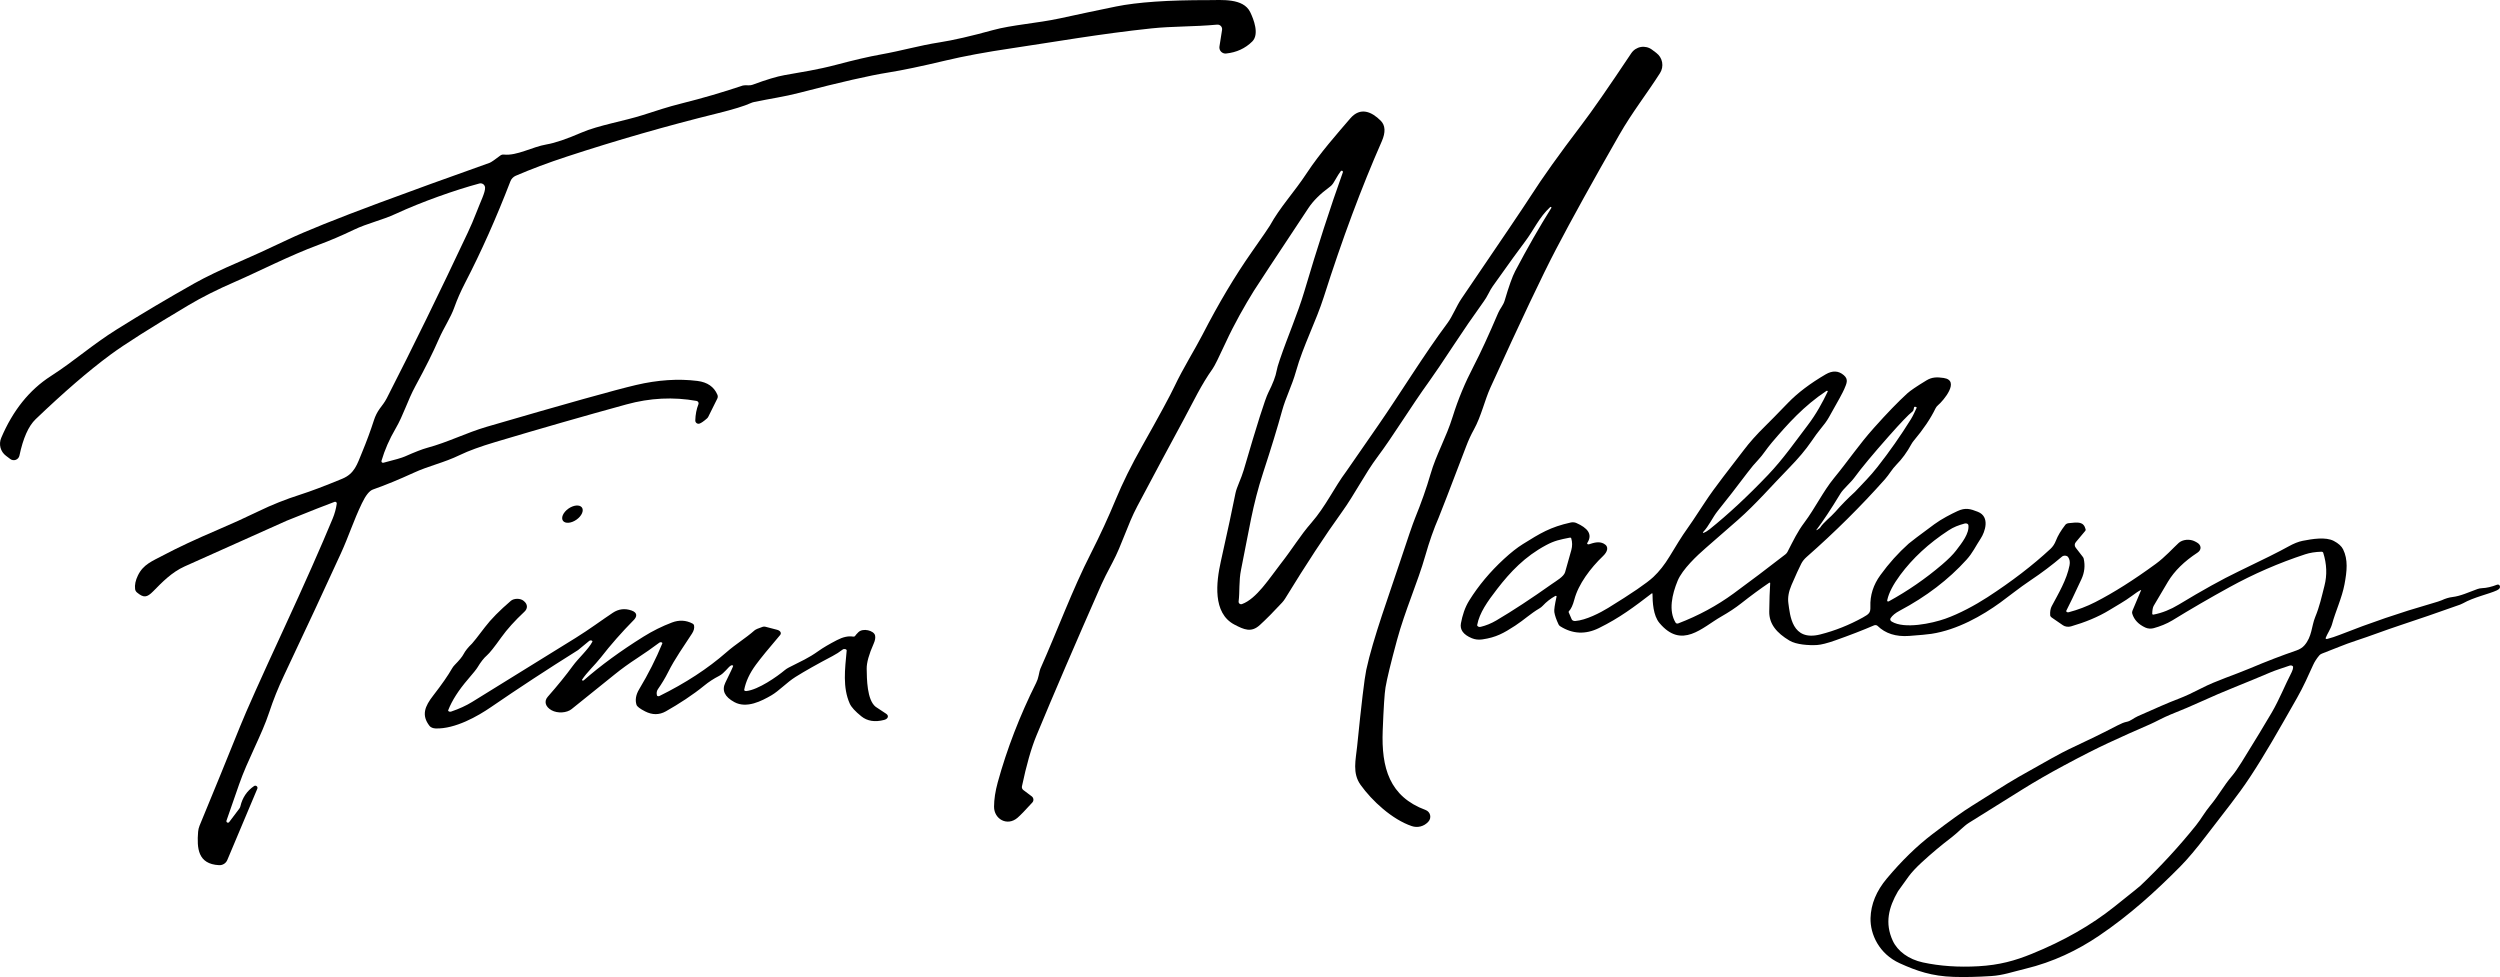 <svg width="14695" height="5743" viewBox="0 0 14695 5743" fill="none" xmlns="http://www.w3.org/2000/svg">
<g clip-path="url(#clip0_2194_97)">
<path d="M3321.19 3007.75C3298.11 3034.68 3298.95 3062.95 3323.07 3070.91C3347.19 3078.86 3385.45 3063.48 3408.54 3036.56C3431.62 3009.63 3430.78 2981.36 3406.66 2973.4C3382.54 2965.45 3344.28 2980.83 3321.19 3007.75Z" fill="black"/>
<path d="M2253.3 2720.14C2320.78 2703.09 2363.12 2690.7 2380.33 2682.99C2439.21 2656.89 2482.59 2640.05 2510.47 2632.49C2633.94 2599.34 2738.95 2544.39 2861.09 2508.57C3323.68 2373.61 3616.3 2291.74 3738.95 2262.96C3866.95 2233 3987.23 2225.07 4099.8 2239.16C4158.09 2246.58 4197.1 2273.57 4216.82 2320.14C4218.42 2323.83 4219.19 2327.82 4219.08 2331.82C4218.96 2335.82 4217.96 2339.73 4216.15 2343.28L4163.21 2449.84C4161.44 2453.23 4159.11 2456.31 4156.31 2458.96C4137.03 2476.02 4122.2 2486.32 4111.82 2489.88C4108.93 2490.85 4105.85 2491.11 4102.84 2490.63C4099.84 2490.16 4096.99 2488.96 4094.54 2487.15C4092.1 2485.34 4090.12 2482.96 4088.79 2480.22C4087.46 2477.48 4086.81 2474.46 4086.9 2471.42C4087.79 2436.71 4093.94 2404.9 4105.36 2375.98C4106.15 2374.02 4106.48 2371.91 4106.34 2369.8C4106.2 2367.7 4105.58 2365.64 4104.54 2363.79C4103.5 2361.94 4102.05 2360.33 4100.31 2359.09C4098.57 2357.86 4096.57 2357.01 4094.46 2356.62C3958.01 2332.15 3820.6 2338.98 3682.22 2377.09C3433.8 2445.32 3176.99 2519.03 2911.81 2598.23C2823.41 2624.63 2754.37 2649.84 2704.69 2673.87C2605.24 2721.92 2523.37 2736.6 2429.94 2779.76C2345.4 2818.62 2266.05 2851.18 2191.89 2877.43C2171.13 2884.84 2149.62 2911.76 2127.38 2958.19C2077.1 3062.97 2050.18 3151.07 2004.13 3251.85C1911.88 3453.85 1800.34 3693.23 1669.53 3969.98C1635.12 4042.51 1605.98 4115.11 1582.1 4187.78C1539.61 4317.7 1454.63 4468.32 1405.24 4611.14C1367.42 4720.15 1342.8 4790.9 1331.38 4823.38C1330.58 4825.46 1330.57 4827.77 1331.36 4829.85C1332.14 4831.94 1333.66 4833.67 1335.64 4834.71C1337.61 4835.75 1339.9 4836.03 1342.06 4835.5C1344.23 4834.97 1346.13 4833.67 1347.39 4831.83L1406.79 4752.86C1409.87 4748.9 1412 4744.34 1413.02 4739.51C1424.89 4688.49 1451.66 4648.81 1493.34 4620.49C1495.65 4618.9 1498.41 4618.11 1501.21 4618.23C1504.01 4618.36 1506.69 4619.39 1508.86 4621.17C1511.02 4622.96 1512.54 4625.4 1513.19 4628.12C1513.84 4630.85 1513.59 4633.71 1512.47 4636.28L1336.05 5055.19C1332.12 5064.58 1325.37 5072.53 1316.73 5077.94C1308.09 5083.36 1297.98 5085.98 1287.77 5085.45C1162.3 5079 1156.96 4986 1164.52 4888.79C1165.56 4876.69 1168.41 4864.77 1172.98 4853.41C1253.07 4660.01 1332.64 4465.2 1411.69 4268.98C1447.73 4179.25 1533.6 3987.56 1669.31 3693.9C1791.08 3430.05 1886.44 3214.84 1955.41 3048.29C1967.27 3019.66 1975.28 2990.44 1979.43 2960.63C1979.69 2958.94 1979.5 2957.2 1978.9 2955.6C1978.29 2954 1977.28 2952.59 1975.97 2951.5C1974.67 2950.42 1973.11 2949.71 1971.45 2949.44C1969.79 2949.17 1968.1 2949.34 1966.53 2949.95C1924.56 2965.08 1830.6 3002.09 1684.66 3060.97C1677.39 3063.78 1477.69 3153.22 1085.55 3329.27C1009.02 3363.75 952.732 3422.48 901.118 3474.98C863.076 3513.92 843.943 3514.81 805.234 3482.55C799.1 3477.54 795.118 3470.38 794.11 3462.53C790.995 3438.05 796.557 3411.28 810.795 3382.21C842.386 3317.25 893.554 3299.01 962.965 3262.3C1046.17 3218.25 1151.18 3169.16 1277.98 3115.03C1360 3080.02 1440.61 3043.39 1519.81 3005.13C1597.67 2967.31 1679.1 2934.83 1764.08 2907.68C1827.26 2887.51 1909.87 2856.29 2011.91 2814.02C2084.44 2783.99 2099.35 2728.82 2127.82 2660.07C2154.96 2594.52 2178.47 2530.82 2198.34 2468.97C2206.01 2445.09 2217.42 2422.5 2232.16 2402.01C2246.84 2381.54 2259.75 2367.3 2273.54 2340.61C2425.71 2042.94 2584.55 1718.21 2750.07 1366.41C2768.02 1328.29 2784.18 1290.54 2798.57 1253.17C2825.27 1183.09 2852.85 1131.03 2851.3 1102.56C2851.07 1098.62 2849.97 1094.79 2848.07 1091.34C2846.18 1087.88 2843.53 1084.9 2840.34 1082.59C2837.14 1080.29 2833.47 1078.73 2829.59 1078.03C2825.71 1077.33 2821.73 1077.5 2817.93 1078.53C2673.32 1117.46 2478.21 1186.65 2328.05 1256.06C2244.4 1294.99 2160.97 1311.68 2079.32 1350.83C2007.69 1385.24 1938.57 1414.76 1871.98 1439.38C1702.9 1501.89 1518.03 1597.11 1384.32 1655.17C1278.87 1700.85 1187.29 1746.83 1109.57 1793.11C886.509 1925.7 732.708 2023.21 648.169 2085.66C521.361 2179.39 375.123 2305.53 209.457 2464.08C167.484 2504.27 135.745 2575.61 114.239 2678.09C113.043 2683.7 110.452 2688.9 106.708 2693.24C102.963 2697.57 98.186 2700.89 92.817 2702.89C87.449 2704.88 81.664 2705.49 75.998 2704.66C70.332 2703.82 64.967 2701.57 60.401 2698.12L35.04 2678.98C19.359 2667.23 8.077 2650.54 2.995 2631.59C-2.086 2612.63 -0.673 2592.51 7.009 2574.42C75.381 2413.06 172.527 2291.89 298.445 2210.91C438.157 2121.25 542.051 2026.25 687.324 1935.71C836.528 1842.42 987.956 1752.54 1141.61 1666.07C1209.69 1627.81 1300.53 1584.28 1414.14 1535.48C1483.69 1505.53 1575.5 1463.48 1689.55 1409.34C1795.9 1358.92 1975.65 1286.61 2228.82 1192.44C2415.85 1122.88 2632.31 1044.42 2878.22 957.061C2886.37 954.095 2907.21 939.857 2940.73 914.347C2946.45 909.915 2953.69 907.846 2960.97 908.563C3039.73 916.794 3127.16 863.401 3213.7 848.718C3261.9 840.561 3330.05 817.424 3418.15 779.307C3516.93 736.593 3668.65 711.453 3778.55 676.303C3869.77 647.382 3918.49 630.029 4008.81 607.337C4129.24 577.229 4248.41 542.376 4366.32 502.776C4370.77 501.293 4382.71 500.847 4402.14 501.441C4409.49 501.733 4416.81 500.6 4423.72 498.104C4503.81 468.441 4566.03 449.679 4610.37 441.819C4714.04 423.354 4802.81 410.451 4916.94 380.417C5022.09 352.534 5107.82 332.66 5174.11 320.795C5309.15 296.545 5401.03 267.847 5522.06 249.159C5604.07 236.256 5708.71 212.229 5835.96 177.079C5946.75 146.378 6099.37 136.366 6229.29 108.113C6340.82 83.789 6450.95 60.504 6559.66 38.257C6684.99 12.747 6866.23 0.215 7103.38 0.66C7179.91 0.882 7307.61 -12.466 7348.54 70.96C7369.45 113.675 7403.27 201.551 7360.78 243.82C7319.55 284.606 7268.3 308.188 7207.05 314.565C7201.59 315.143 7196.07 314.458 7190.92 312.563C7185.77 310.667 7181.12 307.613 7177.33 303.635C7173.55 299.657 7170.73 294.862 7169.09 289.621C7167.46 284.38 7167.05 278.833 7167.9 273.408L7183.25 175.744C7183.91 171.706 7183.64 167.57 7182.46 163.653C7181.27 159.736 7179.2 156.145 7176.4 153.156C7173.61 150.167 7170.16 147.861 7166.34 146.416C7162.51 144.97 7158.4 144.424 7154.32 144.82C7018.62 157.501 6890.7 153.942 6769.01 166.845C6466.45 198.659 6195.25 246.935 5947.42 283.642C5794.81 306.186 5665.11 330.213 5558.32 355.723C5416.53 389.538 5304.18 413.046 5221.28 426.246C5111.82 443.599 4938 483.272 4699.81 545.268C4607.26 569.294 4530.73 579.083 4432.84 599.55C4425.6 601.029 4418.58 603.344 4411.93 606.447C4376.04 622.91 4311.3 642.784 4217.71 666.07C3919.3 739.782 3624.16 824.543 3332.28 920.353C3222.38 956.394 3121.89 994.065 3030.83 1033.37C3023.92 1036.4 3017.67 1040.77 3012.44 1046.23C3007.21 1051.69 3003.1 1058.13 3000.35 1065.18C2916.85 1281.87 2827.94 1481.2 2733.61 1663.18C2707.95 1712.87 2686.96 1760.62 2670.65 1806.45C2648.63 1868.97 2608.8 1925.25 2578.99 1994.22C2546.07 2070.16 2500.24 2162.04 2441.51 2269.86C2395.01 2355.73 2371.65 2440.05 2324.71 2520.14C2288.82 2581.54 2261.38 2644.43 2242.39 2708.8C2241.96 2710.33 2241.94 2711.94 2242.33 2713.49C2242.71 2715.03 2243.49 2716.44 2244.6 2717.59C2245.7 2718.74 2247.08 2719.58 2248.61 2720.02C2250.13 2720.47 2251.75 2720.51 2253.3 2720.14Z" fill="black"/>
<path d="M7880.83 1006.41C7874.16 1014.12 7860.74 1035.56 7840.57 1070.71C7834.27 1081.99 7825.61 1091.71 7815.2 1099.18C7760.18 1139.52 7718.65 1180.9 7690.62 1223.32C7493.96 1520.1 7387.17 1682.13 7370.26 1709.42C7316.42 1796.41 7255.24 1903.86 7204.52 2013.76C7164.33 2101.12 7138.74 2152.43 7127.77 2167.71C7058.8 2264.93 7017.2 2356.36 6957.8 2466.04C6874 2620.73 6783.01 2790.7 6684.83 2975.95C6626.32 3086.51 6595.84 3199.97 6539.33 3306.09C6507.6 3365.71 6485.94 3408.65 6474.37 3434.9C6321.61 3781.36 6194.13 4077.84 6091.95 4324.34C6061.54 4397.9 6033.21 4497.2 6006.96 4622.23C6006.17 4626.18 6006.5 4630.28 6007.91 4634.05C6009.33 4637.83 6011.77 4641.13 6014.97 4643.59L6064.58 4680.96C6067.31 4683.03 6069.57 4685.63 6071.25 4688.61C6072.92 4691.59 6073.95 4694.88 6074.29 4698.27C6074.62 4701.66 6074.25 4705.07 6073.19 4708.3C6072.13 4711.52 6070.41 4714.49 6068.14 4717C6026.46 4762.98 5997.25 4793.09 5980.49 4807.32C5920.42 4858.49 5842.78 4814.67 5843 4741.7C5843.15 4698.54 5850.42 4650.7 5864.8 4598.2C5918.94 4401.83 5994.28 4206.8 6090.83 4013.1C6097.33 4000.11 6102.04 3986.27 6104.85 3971.95C6109.45 3949.55 6112.93 3935.83 6115.31 3930.79C6217.86 3700.53 6301.73 3469.39 6412.97 3251.14C6467.1 3144.36 6515.68 3038.98 6558.69 2935.01C6598.29 2839.2 6649.75 2735.16 6713.08 2622.88C6814.53 2442.98 6878.53 2324.77 6905.08 2268.27C6952.24 2168.15 7026.55 2048.46 7067.03 1969.71C7162.55 1784.02 7259.69 1620.88 7358.47 1480.27C7423.73 1387.13 7459.03 1335.74 7464.37 1326.1C7523.99 1217.31 7606.3 1131.44 7681.28 1017.31C7758.03 900.516 7862.59 782.829 7936.67 696.288C7996.52 626.433 8063.26 656.911 8115.76 709.414C8143.35 737 8145.42 777.49 8121.99 830.883C8002.6 1102 7889.14 1406.56 7781.61 1744.57C7735.56 1889.4 7659.25 2034.67 7618.54 2180.39C7593.18 2270.71 7558.47 2333.23 7536 2414.65C7509.31 2512.09 7472.3 2633.12 7424.99 2777.72C7361.59 2971.72 7343.12 3112.1 7294.84 3349.03C7281.5 3413.77 7287.73 3480.06 7280.61 3535.01C7280.26 3537.52 7280.57 3540.08 7281.5 3542.43C7282.44 3544.78 7283.96 3546.85 7285.93 3548.44C7287.9 3550.03 7290.25 3551.09 7292.75 3551.5C7295.24 3551.91 7297.81 3551.68 7300.18 3550.81C7385.39 3520.55 7462.81 3397.53 7525.77 3316.77C7601.63 3219.55 7642.79 3147.92 7706.42 3075.17C7793.18 2975.95 7841.9 2866.27 7914.42 2769.49C7916.2 2767.12 7978.72 2676.87 8101.97 2498.75C8230.33 2313.65 8369.16 2085.4 8509.31 1897.63C8537.79 1859.14 8560.7 1799.3 8590.51 1755.47C8826.48 1408.86 8962.26 1207.67 8997.86 1151.91C9066.38 1044.68 9165.82 905.41 9296.19 734.108C9357.44 653.87 9454.96 513.417 9588.74 312.748C9595.18 303.139 9603.52 294.943 9613.23 288.659C9622.95 282.376 9633.84 278.137 9645.25 276.201C9656.66 274.265 9668.34 274.673 9679.58 277.399C9690.83 280.126 9701.4 285.113 9710.65 292.059L9736.24 311.414C9753.98 324.822 9766.04 344.419 9769.99 366.308C9773.95 388.196 9769.52 410.772 9757.6 429.545C9679.73 551.904 9595.19 658.024 9518.22 792.396C9362.34 1064.7 9238.35 1288.95 9146.24 1465.15C9067.19 1615.98 8938.68 1887.03 8760.7 2278.28C8726.44 2353.69 8707.09 2446.02 8663.26 2525.44C8646.5 2555.55 8631.67 2587.66 8618.77 2621.77C8520.29 2879.99 8466.23 3020.22 8456.59 3042.46C8427.96 3108.17 8401.71 3182.84 8377.83 3266.49C8333.78 3421.78 8258.81 3587.74 8211.42 3762.82C8174.94 3897.64 8152.47 3990.34 8144.01 4040.91C8138.23 4075.47 8132.74 4159.93 8127.55 4294.31C8119.1 4513.44 8166.93 4682.3 8379.83 4761.27C8386.31 4763.66 8392.1 4767.6 8396.69 4772.75C8401.28 4777.9 8404.53 4784.11 8406.15 4790.81C8407.78 4797.52 8407.73 4804.52 8406.01 4811.2C8404.29 4817.88 8400.96 4824.04 8396.3 4829.13L8394.96 4830.68C8383.05 4843.84 8367.56 4853.23 8350.41 4857.7C8333.25 4862.16 8315.18 4861.51 8298.41 4855.82C8183.17 4816.89 8064.82 4707.66 7997.41 4613.33C7948.02 4544.14 7969.15 4467.17 7977.16 4387.52C8002.38 4137.61 8020.25 3987.82 8030.78 3938.13C8069.49 3756.15 8171.82 3476.73 8226.33 3311.21C8273.79 3167.2 8304.27 3078.58 8317.76 3045.36C8354.69 2954.59 8384.95 2868.57 8408.53 2787.29C8442.57 2669.38 8499.97 2575.05 8539.57 2447.13C8570.42 2348.06 8611.5 2249.28 8662.82 2150.8C8702.56 2074.27 8750.47 1970.3 8806.53 1838.9C8816.77 1814.65 8836.57 1793.96 8844.35 1767.04C8869.12 1682.8 8889.74 1625.03 8906.2 1593.74C8978.87 1456.1 9049.69 1332.33 9118.66 1222.43C9119.2 1221.56 9119.4 1220.53 9119.24 1219.52C9119.07 1218.52 9118.55 1217.6 9117.76 1216.95C9116.97 1216.3 9115.98 1215.96 9114.96 1215.98C9113.94 1216.01 9112.96 1216.4 9112.21 1217.09C9047.02 1276.49 9014.76 1354.13 8962.93 1421.76C8934.3 1458.99 8871.57 1545.76 8774.72 1682.06C8767.16 1692.59 8758.48 1707.49 8748.69 1726.77C8740.24 1743.38 8731.19 1758.36 8721.55 1771.71C8659.7 1857.88 8601.49 1942.5 8546.91 2025.55C8479.58 2127.74 8431.89 2198.26 8403.86 2237.12C8288.84 2396.63 8188.73 2563.26 8095.96 2686.96C8023.88 2783.06 7963.15 2905.2 7886.62 3011.32C7789.03 3146.73 7678.09 3315.88 7553.8 3518.77C7548.62 3527.06 7542.66 3534.88 7536 3542.13C7487.5 3594.64 7443.97 3638.54 7405.41 3673.84C7354.69 3720.33 7312.42 3700.75 7256.36 3671.61C7126.21 3603.98 7149.35 3420.66 7175.82 3300.97C7215.87 3121.66 7244.71 2987.37 7262.36 2898.08C7269.26 2863.82 7296.4 2812.21 7310.64 2762.82C7388.21 2497.04 7436.26 2345.61 7454.8 2308.53C7482.24 2254.1 7498.63 2211.09 7503.97 2179.5C7506.04 2166.6 7512.27 2144.94 7522.65 2114.54C7568.48 1979.05 7628.11 1843.35 7665.93 1715.87C7744.24 1451.58 7819.95 1217.46 7893.07 1013.53C7893.78 1011.93 7893.88 1010.12 7893.34 1008.45C7892.8 1006.77 7891.66 1005.36 7890.15 1004.48C7888.63 1003.59 7886.84 1003.3 7885.12 1003.66C7883.4 1004.02 7881.87 1005 7880.83 1006.41Z" fill="black"/>
<path d="M12584.1 3467.99C12572.3 3473.33 12554.2 3485.28 12529.6 3503.85C12492.8 3531.82 12437 3562.75 12399.7 3585.78C12333.2 3626.79 12252.9 3658.93 12173.3 3681.85C12165.4 3684.11 12156.7 3684.71 12148.3 3683.56C12139.9 3682.4 12132.2 3679.56 12126.1 3675.38L12059.5 3629.53C12054.3 3625.94 12051.2 3621.12 12050.9 3616.05C12049.6 3594.62 12052.7 3576.93 12060.1 3562.97C12098.7 3490.36 12148.8 3407.23 12164.7 3323.01C12168.4 3303.71 12165.6 3287.48 12156.3 3274.32C12154.7 3272.11 12152.3 3270.22 12149.4 3268.8C12146.5 3267.39 12143.1 3266.51 12139.6 3266.23C12136 3265.96 12132.4 3266.31 12129.1 3267.24C12125.8 3268.17 12122.9 3269.66 12120.7 3271.57C12062.1 3321.36 12000.3 3367.94 11935.3 3411.29C11869 3455.6 11808.1 3505.28 11758 3541.58C11652.6 3618.13 11505 3702.68 11352.5 3725.71C11328.4 3729.3 11284.9 3733.39 11221.9 3738C11144.2 3743.63 11082.3 3723.92 11036.3 3678.89C11034.1 3676.66 11030.6 3675.11 11026.8 3674.56C11022.9 3674.01 11018.9 3674.5 11015.6 3675.92C10949.5 3704.44 10873.5 3733.87 10787.6 3764.21C10740.7 3780.81 10704.9 3789.87 10680.5 3791.41C10632.8 3794.26 10558.9 3789.54 10518.7 3765.52C10443 3720.45 10398.6 3667.37 10399.6 3594.99C10400.4 3527.58 10402.3 3471.65 10405.2 3427.19C10405.2 3426.72 10405.1 3426.26 10404.7 3425.85C10404.3 3425.45 10403.8 3425.13 10403.2 3424.94C10402.6 3424.75 10401.9 3424.7 10401.2 3424.79C10400.5 3424.87 10399.9 3425.1 10399.4 3425.44C10347.8 3460.31 10292.9 3500.64 10234.8 3546.41C10201.7 3572.51 10162.5 3598.5 10117.1 3624.38C10004.7 3688.65 9885.78 3818.71 9754.26 3662C9716.96 3617.36 9713.77 3538.84 9713.29 3489.38C9713.26 3489.02 9713.08 3488.67 9712.77 3488.38C9712.46 3488.09 9712.04 3487.87 9711.55 3487.75C9711.06 3487.62 9710.53 3487.59 9710.02 3487.67C9709.5 3487.74 9709.04 3487.92 9708.67 3488.17C9606.48 3566.58 9520.23 3631.95 9398.12 3691.94C9319.47 3730.54 9243.9 3727.07 9171.42 3681.52C9166.73 3678.65 9163.25 3674.93 9161.38 3670.77C9147.88 3642.4 9139.53 3618.13 9136.35 3597.95C9134.33 3585.3 9138.74 3554.74 9149.58 3506.27C9149.75 3505.6 9149.61 3504.91 9149.2 3504.3C9148.78 3503.69 9148.09 3503.18 9147.24 3502.84C9146.39 3502.51 9145.4 3502.36 9144.42 3502.43C9143.44 3502.49 9142.52 3502.76 9141.77 3503.2C9114.35 3518.4 9089.85 3537.56 9068.27 3560.66C9062.78 3566.62 9056.01 3571.98 9048.19 3576.56C8997.33 3606.18 8957.79 3644.01 8906.46 3677.46C8838.07 3721.99 8794.39 3746.55 8713.4 3758.4C8691.19 3761.69 8670.52 3759.35 8651.39 3751.38C8601.65 3730.76 8580.29 3701.62 8587.3 3663.97C8596.07 3617.36 8610.1 3571.3 8636.56 3528.97C8690.98 3441.82 8758.78 3360.81 8839.98 3285.94C8880.9 3248.21 8918.05 3218.97 8951.42 3198.2C9053.77 3134.49 9111.96 3098.08 9233.43 3071.21C9238.72 3070.04 9244.33 3069.69 9249.87 3070.18C9255.41 3070.68 9260.73 3072 9265.48 3074.06C9330.68 3102.79 9364 3139.75 9329.72 3192.06C9329.04 3193.09 9328.83 3194.23 9329.12 3195.34C9329.42 3196.45 9330.2 3197.47 9331.37 3198.26C9332.54 3199.05 9334.03 3199.58 9335.65 3199.76C9337.27 3199.95 9338.93 3199.79 9340.41 3199.3C9369.42 3189.87 9398.91 3180.55 9427.13 3195.57C9461.09 3213.56 9447.06 3245.25 9422.83 3268.28C9348.85 3339.02 9277.59 3433.77 9254 3524.14C9245.39 3556.9 9234.76 3579.78 9222.11 3592.8C9221.22 3593.69 9220.63 3594.7 9220.38 3595.76C9220.13 3596.83 9220.23 3597.91 9220.68 3598.94L9238.54 3640.61C9239.82 3643.65 9242.63 3646.29 9246.48 3648.05C9250.32 3649.82 9254.96 3650.6 9259.58 3650.26C9322.07 3645.55 9406.57 3601.79 9452.96 3573.27C9591.87 3487.81 9680.34 3427.27 9718.39 3391.66C9752.72 3359.49 9784.6 3319.06 9814.04 3270.37C9857.62 3198.5 9883.98 3156.09 9893.12 3143.15C9927.77 3094.38 9970.07 3031.58 10020 2954.74C10081.9 2859.77 10171.8 2749 10249.3 2646.46C10283.6 2600.98 10325.5 2553.97 10375 2505.42C10401.7 2479.32 10446.7 2433.52 10509.9 2368.01C10566.6 2309.37 10640.5 2253.44 10731.7 2200.21C10771.7 2176.96 10807.2 2178.72 10838 2205.48C10867.2 2230.59 10854.1 2254.61 10840.2 2287.73C10832.5 2306.08 10802.5 2361.21 10750.2 2453.11C10738.3 2474.09 10721 2497.93 10698.5 2524.62C10686.9 2538.29 10669.5 2562.12 10646.2 2596.12C10613.4 2644.01 10570.1 2695.44 10516.3 2750.43C10411.6 2857.68 10322.6 2961.76 10215.3 3056.29C10180.8 3086.78 10117.6 3141.91 10025.8 3221.67C9976.97 3264.01 9889.13 3345.82 9861.23 3413.6C9828.39 3493.33 9806.07 3590.49 9849.6 3660.68C9850.19 3661.65 9851.07 3662.52 9852.18 3663.24C9853.3 3663.96 9854.62 3664.51 9856.07 3664.85C9857.51 3665.19 9859.05 3665.32 9860.57 3665.22C9862.09 3665.13 9863.57 3664.81 9864.9 3664.3C9983.4 3618.97 10091.8 3560.37 10190.1 3488.5C10287 3417.58 10388.5 3340.96 10494.5 3258.63C10499.8 3254.43 10503.9 3249.59 10506.6 3244.38C10542.6 3174.85 10565.1 3125.93 10606.5 3070.88C10667.7 2989.5 10716.7 2887.84 10779.8 2810.85C10866.1 2705.79 10926.3 2614.11 11015.3 2514.75C11091.5 2429.35 11156.7 2361.94 11210.9 2312.52C11229 2295.99 11266.9 2270.26 11324.7 2235.31C11356 2216.44 11385.6 2215.68 11425.2 2221.71C11524.5 2236.84 11421.5 2356.71 11392.6 2380.84C11385.7 2386.64 11380.4 2393.26 11377 2400.36C11348.1 2460.24 11305.4 2523.63 11249 2590.53C11243.8 2596.73 11239.3 2603.22 11235.6 2609.94C11209.6 2657.75 11180.1 2698.19 11147.3 2731.23C11121.3 2757.44 11104.9 2788.59 11079.5 2817.32C10938.3 2976.12 10784.8 3128.38 10619.1 3274.1C10605.6 3285.93 10595 3299.23 10587.7 3313.47C10574.9 3338.47 10555.8 3380.15 10530.6 3438.49C10513.7 3477.61 10507.5 3513.14 10512 3545.09C10522 3615.28 10531.6 3771.78 10699.5 3729.22C10785.8 3707.36 10869.2 3674.17 10949.8 3629.64C10988 3608.48 10995.2 3600.91 10994.1 3565.6C10991.7 3499.28 11011.4 3437.5 11053.1 3380.26C11102.8 3311.6 11158.2 3250.01 11219.2 3195.46C11230.9 3185.08 11281 3147.17 11369.7 3081.74C11412.4 3050.15 11470.1 3020.87 11506.6 3003.98C11553 2982.6 11581.5 2990.82 11626 3008.48C11699 3037.54 11668.1 3126.59 11642.3 3165.85C11612 3211.91 11595.7 3249.53 11559.2 3289.89C11453.4 3406.94 11322.4 3506.89 11166.4 3589.72C11141 3603.18 11123.2 3617.76 11113 3633.48C11110.8 3636.83 11110.3 3640.57 11111.4 3644.16C11112.5 3647.75 11115.2 3651 11119.2 3653.44C11194 3699.39 11356.8 3664.3 11434.6 3636.77C11515.9 3608.04 11610.1 3557.37 11682.5 3510.32C11825.1 3417.69 11948.5 3323.01 12052.6 3226.28C12066.5 3213.49 12077.2 3197.22 12084.8 3177.48C12095.7 3149.18 12114.1 3118.33 12140 3084.92C12142 3082.33 12144.8 3080.11 12148.2 3078.41C12151.7 3076.72 12155.6 3075.6 12159.8 3075.16C12216 3068.9 12247.4 3065.18 12259.4 3111.68C12260.1 3114.8 12259.3 3117.97 12257 3120.67L12201.9 3186.47C12197.7 3191.41 12195.4 3196.99 12195.3 3202.69C12195.1 3208.38 12197 3214.01 12200.9 3219.04L12243.1 3273.77C12245.7 3277.03 12247.3 3280.56 12248.1 3284.19C12257.2 3325.06 12252.8 3364.94 12234.9 3403.84C12192.3 3495.59 12162.7 3557.48 12145.9 3589.51C12145.2 3590.83 12145.1 3592.26 12145.6 3593.64C12146 3595.01 12147 3596.26 12148.5 3597.24C12149.9 3598.22 12151.7 3598.89 12153.7 3599.17C12155.7 3599.46 12157.7 3599.33 12159.6 3598.83C12214.7 3584.28 12266.9 3564.35 12316.3 3539.06C12423.6 3484.15 12542.1 3409.25 12671.8 3314.35C12726 3274.86 12774.3 3220.58 12806.4 3191.3C12811.7 3186.37 12818.5 3182.22 12826.2 3179.1C12833.9 3175.98 12842.5 3173.95 12851.4 3173.12C12860.3 3172.29 12869.3 3172.69 12878 3174.29C12886.6 3175.88 12894.8 3178.64 12901.9 3182.41L12912.4 3188.12C12919 3191.61 12924.4 3196.05 12928.3 3201.12C12932.2 3206.2 12934.4 3211.8 12934.8 3217.53C12935.2 3223.26 12933.8 3228.99 12930.7 3234.32C12927.6 3239.66 12922.9 3244.47 12916.9 3248.43C12839.1 3299.32 12781.2 3356.17 12743.4 3418.97C12714.2 3467.37 12686.2 3514.67 12659.5 3560.88C12654.1 3570.31 12651.2 3586.11 12650.8 3608.26C12650.8 3608.94 12651 3609.62 12651.4 3610.24C12651.9 3610.85 12652.5 3611.39 12653.3 3611.8C12654.1 3612.22 12655 3612.5 12656 3612.63C12656.9 3612.76 12658 3612.72 12658.9 3612.54C12708.9 3602.88 12758.3 3583.18 12807.3 3553.42C12945.6 3469.64 13061.8 3405.15 13156 3359.97C13303.3 3289.34 13401.5 3240.21 13450.8 3212.57C13482.2 3194.95 13510.4 3183.73 13535.2 3178.9C13591 3168.05 13670 3154.45 13718.1 3179.67C13745.3 3194 13763.5 3210.34 13772.6 3228.69C13802.6 3289.45 13795.6 3356.35 13781.1 3433.88C13766.2 3514.05 13728.3 3593.01 13707.6 3669.34C13700.2 3696.21 13678.7 3727.14 13670.1 3750.28C13669.8 3751.11 13669.8 3751.98 13670.2 3752.79C13670.5 3753.61 13671.2 3754.35 13672.1 3754.92C13673 3755.49 13674.2 3755.87 13675.4 3756.02C13676.6 3756.17 13677.9 3756.08 13679 3755.76C13703.3 3749.48 13727.7 3741.47 13752.4 3731.75C13932.2 3660.83 14111.5 3599.67 14290.3 3548.27C14323.3 3538.77 14344 3532.11 14352.3 3528.31C14374.2 3518.07 14395 3511.79 14414.8 3509.45C14464 3503.74 14512.3 3480.27 14563 3462.18C14571.2 3459.29 14580.2 3457.61 14589.5 3457.24C14616.3 3456.15 14645.6 3449.42 14677.3 3437.06C14678.6 3436.57 14680 3436.26 14681.5 3436.16C14682.9 3436.07 14684.4 3436.18 14685.8 3436.5C14687.2 3436.82 14688.4 3437.34 14689.5 3438.03C14690.6 3438.71 14691.4 3439.54 14692 3440.46C14699 3451.54 14693.6 3462.07 14676.9 3469.97C14632.1 3491.13 14541.5 3509.89 14477.1 3546.41C14471.9 3549.39 14466.2 3551.97 14460.2 3554.08C14329.1 3600.8 14212.3 3641.01 14110 3674.72C14014.8 3706.19 13930.9 3739.09 13847.1 3766.29C13780.8 3787.68 13719.5 3815.1 13648.4 3841.85C13642.2 3844.22 13636.9 3847.71 13633.3 3851.94C13617.7 3870.15 13605.3 3889.41 13596.1 3909.74C13568.9 3970.17 13538.3 4038.6 13501.9 4102.43C13390.2 4298.96 13314.1 4433.52 13225.7 4567.54C13152.8 4678.08 13080.4 4765.27 12970.9 4908.94C12910.4 4988.48 12858.7 5049.9 12815.8 5093.18C12671.3 5239.26 12519.3 5377.66 12338 5500.38C12212.2 5585.49 12068.4 5655.02 11904.2 5694.61C11827.5 5713.14 11774.9 5732.66 11704.5 5737.27C11622.3 5742.61 11548.5 5744.22 11483.2 5742.1C11355.8 5737.93 11267.5 5707.88 11166.6 5662.04C11045.3 5606.87 10992.5 5491.5 10995 5396.53C10997.2 5314.86 11029.2 5237.14 11091.2 5163.37C11178.5 5059.33 11267.1 4973.06 11356.8 4904.55C11462.3 4823.91 11540.3 4768.05 11590.8 4736.98C11688.8 4676.66 11784 4613.16 11867.4 4565.56C12025.2 4475.49 12122.7 4421.82 12159.8 4404.57C12269.7 4353.39 12365.2 4306.6 12446.4 4264.19C12468.7 4252.57 12486.5 4245.51 12499.8 4243.03C12524.5 4238.53 12540 4221.31 12566.4 4209.69C12685.9 4157.37 12732.1 4135.44 12809.1 4106.05C12844.6 4092.45 12889.1 4071.87 12942.5 4044.3C13026.2 4001.09 13136.1 3966.33 13226.3 3928.16C13321 3888.1 13411.6 3853.22 13498.1 3823.54C13517.6 3816.88 13533.9 3806.57 13545.1 3793.82C13590.4 3742.16 13586.7 3681.08 13608.7 3627.23C13634.9 3563.51 13645.4 3512.41 13663.1 3443.43C13679.4 3380.18 13676.9 3315.3 13655.8 3248.76C13655.2 3247.1 13653.9 3245.62 13651.9 3244.57C13650 3243.53 13647.6 3243 13645.1 3243.06C13609.3 3244.01 13577.5 3249.06 13549.8 3258.19C13395 3309.08 13246.9 3373.46 13105.3 3451.32C12989.4 3515 12877.5 3580.04 12769.4 3646.42C12735.9 3666.93 12695.7 3682.4 12659.4 3692.38C12651.5 3694.57 12643 3695.41 12634.5 3694.82C12626 3694.23 12617.9 3692.22 12610.8 3688.98C12570.5 3670.62 12544.8 3643.65 12533.6 3608.04C12531.6 3601.93 12531.9 3595.58 12534.6 3589.61L12585.6 3468.76C12585.6 3468.63 12585.7 3468.49 12585.6 3468.35C12585.5 3468.22 12585.4 3468.1 12585.3 3468.02C12585.1 3467.93 12584.9 3467.88 12584.7 3467.88C12584.5 3467.88 12584.3 3467.91 12584.1 3467.99ZM10015.2 3131.75C10025.3 3127.8 10036.4 3121 10048.6 3111.35C10158.3 3023.47 10273.1 2916.72 10392.9 2791.11C10483 2696.58 10556.1 2590.64 10625.5 2499.83C10675.6 2434.25 10713 2364.83 10743.5 2301.22C10743.8 2300.53 10743.8 2299.78 10743.4 2299.1C10743 2298.42 10742.4 2297.84 10741.5 2297.45C10740.6 2297.07 10739.5 2296.89 10738.5 2296.96C10737.4 2297.02 10736.4 2297.33 10735.7 2297.82C10602.5 2386.21 10508.6 2491.5 10415.9 2600.18C10382.4 2639.33 10363.6 2672.67 10335.2 2702.39C10314.8 2723.74 10293.6 2748.96 10271.7 2778.06C10208 2862.65 10149.9 2937.34 10097.7 3002.12C10065.5 3041.93 10045.4 3091.83 10010.3 3128.13C10009.8 3128.6 10009.5 3129.19 10009.6 3129.78C10009.6 3130.37 10010 3130.93 10010.6 3131.36C10011.2 3131.79 10011.9 3132.06 10012.8 3132.14C10013.7 3132.21 10014.5 3132.07 10015.2 3131.75ZM10679.5 3116.06L10695.6 3104.88C10696.8 3104 10697.8 3103 10698.5 3101.92C10718.3 3070.33 10759.9 3040.61 10788.1 3008.48C10823.7 2967.83 10862.2 2928.64 10903.7 2890.91C10904.9 2889.74 10927.5 2865.76 10971.8 2818.97C10993.3 2796.23 11014.5 2771.63 11035.4 2745.16C11106 2655.38 11171.9 2561.39 11232.9 2463.2C11247.1 2440.28 11254.9 2418.79 11266.4 2396.52C11266.6 2396.11 11266.5 2395.66 11266.3 2395.25C11266.1 2394.83 11265.8 2394.47 11265.3 2394.22L11260.2 2391.59C11259.4 2391.18 11258.4 2390.93 11257.5 2390.84C11256.5 2390.75 11255.5 2390.84 11254.6 2391.09C11253.7 2391.35 11252.9 2391.76 11252.2 2392.29C11251.6 2392.81 11251.2 2393.44 11251.1 2394.11L11247.4 2409.68C11246.6 2413.54 11244.1 2417.17 11240.2 2420.1C11219 2436.19 11173.4 2483.75 11103.4 2562.78C11008.9 2669.6 10941.1 2751.08 10900.2 2807.23C10878 2837.72 10834.7 2873.69 10818.2 2901.11C10763.8 2990.97 10716.7 3062.18 10676.8 3114.75C10676.6 3114.98 10676.5 3115.25 10676.6 3115.52C10676.7 3115.79 10676.9 3116.02 10677.2 3116.19C10677.5 3116.35 10678 3116.43 10678.4 3116.4C10678.8 3116.38 10679.2 3116.26 10679.5 3116.06ZM11092.8 3532.7C11093.2 3533.33 11093.8 3533.88 11094.5 3534.33C11095.3 3534.77 11096.2 3535.08 11097.2 3535.24C11098.2 3535.39 11099.2 3535.4 11100.2 3535.24C11101.2 3535.09 11102.2 3534.78 11103 3534.34C11214.2 3473.29 11318.3 3401.5 11415.1 3318.95C11452.1 3287.37 11479.7 3259.73 11497.8 3236.04C11532.9 3190.31 11576.6 3135.25 11570.2 3086.34C11570 3084.65 11569.2 3083.01 11567.9 3081.57C11566.6 3080.13 11564.8 3078.91 11562.7 3078.03C11560.6 3077.14 11558.2 3076.61 11555.8 3076.47C11553.3 3076.33 11550.8 3076.6 11548.5 3077.24C11510.6 3087.88 11484.6 3097.31 11452.9 3118.04C11337.2 3193.64 11242.6 3281.04 11169.1 3380.26C11128 3435.82 11102.9 3484.26 11093.7 3525.57C11092.8 3529.74 11092.4 3532.11 11092.8 3532.7ZM9235.67 3163.88C9235.48 3163.25 9235.11 3162.65 9234.58 3162.12C9234.04 3161.6 9233.34 3161.15 9232.54 3160.81C9231.73 3160.47 9230.83 3160.25 9229.89 3160.15C9228.95 3160.06 9227.98 3160.09 9227.06 3160.26C9168.23 3171.99 9138.26 3177.7 9088.68 3204.02C8962.9 3271.03 8877.45 3362.16 8800.77 3461.3C8742.58 3536.64 8696.66 3601.57 8682.95 3673.4C8682.62 3675.19 8682.96 3677 8683.92 3678.67C8684.88 3680.34 8686.45 3681.81 8688.46 3682.95C8690.48 3684.08 8692.88 3684.84 8695.43 3685.14C8697.98 3685.45 8700.6 3685.3 8703.04 3684.7C8734.92 3677.02 8765.59 3664.52 8795.03 3647.19C8891.21 3590.53 9000.47 3518.84 9122.8 3432.13C9147.19 3414.8 9191.83 3389.91 9199.64 3363.26C9212.28 3319.97 9224.51 3276.58 9236.3 3233.08C9242.68 3209.54 9242.47 3186.47 9235.67 3163.88ZM13478.8 3920.82C13478.9 3919.19 13478.3 3917.59 13477.1 3916.16C13476 3914.73 13474.4 3913.53 13472.4 3912.67C13470.4 3911.81 13468.1 3911.32 13465.7 3911.25C13463.3 3911.17 13461 3911.52 13458.9 3912.26C13422.1 3925.2 13376.5 3939.13 13347.5 3951.52C13197.8 4015.79 13075.6 4060.64 12937.1 4124.25C12888 4146.84 12828.2 4172.25 12757.6 4200.47C12718.9 4216.05 12666.9 4244.78 12638.7 4256.95C12554.4 4293.36 12472.2 4330.21 12392 4367.5C12321.4 4400.33 12235.5 4443.9 12134.4 4498.23C12042.8 4547.43 11960.9 4594.59 11888.7 4639.7C11721.6 4744.18 11616.2 4809.94 11572.6 4836.99C11543.3 4855.31 11505.7 4896 11472 4921.55C11412 4967.1 11353.2 5016.34 11295.7 5069.27C11262.2 5100.2 11236.8 5127.55 11219.3 5151.31C11179.8 5205.41 11158.8 5234.58 11156.4 5238.82C11100.9 5334.56 11078.3 5426.36 11125.4 5529.23C11153.8 5591.3 11219.3 5639.12 11303 5657.21C11403.3 5678.78 11512 5686.24 11629.4 5679.58C11752.8 5672.57 11844.1 5646.9 11942.8 5606.76C12130.6 5530.43 12292.4 5438.06 12428.2 5329.63C12525.1 5252.42 12575.9 5211.52 12580.6 5206.91C12699.8 5093.58 12808.9 4975.1 12908.1 4851.47C12938.9 4813.2 12958.3 4775.58 12992.4 4734.34C13042.2 4674.35 13071.5 4617.66 13117.1 4564.25C13134.1 4544.36 13153.6 4516.54 13175.8 4480.79C13255.4 4352.33 13314.7 4254.65 13353.7 4187.75C13398.3 4111.09 13428.9 4032.02 13470.2 3951.63C13475.6 3941.25 13478.5 3930.98 13478.8 3920.82Z" fill="black"/>
<path d="M4297.3 3911.45C4280.12 3920.13 4258.84 3956.61 4226.73 3973.05C4195.12 3989.18 4165.87 4008.29 4138.99 4030.36C4074.21 4083.51 3989.83 4138.39 3914.23 4181C3875.15 4203.08 3834.33 4203.23 3791.77 4181.47C3761.4 4165.87 3744.6 4152.98 3741.36 4142.79C3732.59 4115.24 3737.26 4084.32 3757.04 4051.44C3810.81 3961.74 3856.17 3871.93 3893.13 3782C3893.6 3780.72 3893.37 3779.38 3892.47 3778.19C3891.58 3777 3890.07 3776.03 3888.18 3775.43C3886.3 3774.84 3884.15 3774.65 3882.07 3774.89C3879.99 3775.14 3878.11 3775.8 3876.71 3776.79C3834.27 3808.51 3790.09 3839.39 3744.16 3869.42C3696.75 3900.37 3653.5 3931.63 3614.42 3963.21C3533.4 4028.51 3448.53 4096.83 3359.79 4168.15C3353.06 4173.56 3344.62 4178.06 3334.97 4181.37C3325.33 4184.68 3314.7 4186.73 3303.73 4187.4C3292.76 4188.06 3281.69 4187.32 3271.2 4185.22C3260.71 4183.13 3251.03 4179.72 3242.74 4175.21L3242.18 4174.87C3224.5 4165.24 3212.62 4152.16 3208.52 4137.78C3204.41 4123.41 3208.32 4108.6 3219.59 4095.78C3278.46 4028.78 3327.5 3968.3 3366.7 3914.34C3399.74 3868.84 3458.36 3817.31 3481.88 3772.16C3482.54 3770.77 3482.41 3769.27 3481.49 3767.94C3480.58 3766.6 3478.95 3765.51 3476.87 3764.84C3474.8 3764.17 3472.41 3763.96 3470.13 3764.26C3467.84 3764.56 3465.79 3765.35 3464.33 3766.48L3398.43 3820.67C3398.06 3820.98 3397.62 3821.29 3397.13 3821.6C3218.16 3933.76 3047.54 4045.53 2885.25 4156.92C2809.65 4208.91 2675.8 4285.79 2560.62 4281.85C2553.12 4281.58 2545.88 4280.07 2539.62 4277.49C2533.36 4274.9 2528.3 4271.34 2524.96 4267.15C2475.68 4203.93 2496.96 4151.94 2546.8 4087.91C2597.33 4022.76 2634.11 3969.84 2657.13 3929.16C2661.23 3921.93 2666.48 3915.02 2672.81 3908.55C2699.82 3881.15 2717.18 3859.92 2724.89 3844.87C2734.73 3825.96 2751.34 3805.23 2774.74 3782.69C2781.21 3776.44 2806.53 3744.25 2850.72 3686.13C2885.69 3640.12 2936.4 3588.63 3002.86 3531.66C3007.11 3528.01 3012.69 3525.04 3019.15 3522.98C3025.6 3520.92 3032.75 3519.83 3040.01 3519.81C3047.27 3519.79 3054.43 3520.83 3060.92 3522.85C3067.41 3524.87 3073.04 3527.81 3077.34 3531.43L3080.33 3533.98C3090.88 3542.83 3096.78 3553.48 3097.21 3564.48C3097.65 3575.49 3092.6 3586.31 3082.76 3595.46C3026.13 3648.42 2980.77 3698.71 2946.67 3746.34C2905.72 3803.77 2877.72 3838.93 2862.66 3851.82C2844.24 3867.8 2825.64 3891.46 2806.85 3922.8C2800.75 3933.14 2782.02 3956.53 2750.66 3992.96C2695.52 4057.03 2656.82 4117.59 2634.54 4174.63C2634.02 4176 2634.15 4177.43 2634.91 4178.75C2635.67 4180.07 2637.03 4181.23 2638.82 4182.09C2640.61 4182.94 2642.76 4183.46 2645.02 4183.58C2647.27 4183.69 2649.53 4183.4 2651.53 4182.74C2699.07 4166.53 2740.39 4147.58 2775.48 4125.89C3128.56 3907.36 3331.54 3781.77 3384.43 3749.11C3465.64 3698.75 3536.02 3645.72 3601.91 3602.06C3636.14 3579.29 3672.79 3574.74 3711.87 3588.4C3749.76 3601.48 3743.6 3625.8 3725.5 3644.21C3654.06 3716.77 3589.34 3790.37 3531.35 3865.02C3497.19 3908.79 3448.84 3952.32 3421.02 3995.74C3420.56 3996.55 3420.58 3997.44 3421.07 3998.24C3421.57 3999.04 3422.52 3999.7 3423.74 4000.11C3424.96 4000.51 3426.37 4000.64 3427.72 4000.45C3429.07 4000.27 3430.27 3999.79 3431.1 3999.1C3530.79 3911.8 3647.59 3826.35 3781.5 3742.75C3835.89 3708.78 3892.01 3680.88 3949.89 3659.03C3992.07 3643.13 4032.27 3645.18 4070.48 3665.17C4075.41 3667.78 4078.6 3671.41 4079.44 3675.36C4082.68 3690.56 4078.88 3706.58 4068.05 3723.41C4018.58 3800.29 3967.43 3870.34 3926.92 3951.51C3910 3985.09 3890.15 4018.17 3867.37 4050.74C3859.91 4061.39 3857.98 4073.74 3861.59 4087.79C3861.81 4088.74 3862.44 4089.63 3863.41 4090.37C3864.39 4091.12 3865.67 4091.69 3867.12 4092.03C3868.58 4092.37 3870.16 4092.47 3871.71 4092.31C3873.27 4092.16 3874.73 4091.76 3875.96 4091.15C4029.53 4015.35 4160.96 3929.55 4270.23 3833.76C4325.86 3785.01 4381.11 3752.94 4435.07 3705.46C4441.41 3699.9 4457.47 3692.88 4483.23 3684.39C4485.62 3683.6 4488.25 3683.14 4490.93 3683.06C4493.61 3682.98 4496.27 3683.28 4498.72 3683.93L4567.79 3701.87C4572.37 3703.07 4576.48 3704.84 4579.89 3707.08C4583.3 3709.32 4585.91 3711.98 4587.58 3714.88C4589.25 3717.79 4589.93 3720.88 4589.57 3723.96C4589.22 3727.04 4587.84 3730.05 4585.53 3732.79C4518.95 3810.67 4471.59 3868.68 4443.47 3906.82C4406.75 3956.53 4383.73 4005.82 4374.39 4054.68C4374.2 4055.7 4374.39 4056.73 4374.94 4057.69C4375.5 4058.66 4376.42 4059.53 4377.61 4060.24C4378.81 4060.95 4380.25 4061.47 4381.83 4061.77C4383.41 4062.07 4385.09 4062.14 4386.72 4061.97C4457.28 4054.79 4568.91 3976.17 4612.97 3939.01C4619.55 3933.62 4627.06 3928.69 4635.37 3924.3C4713.78 3883.89 4749.06 3870.69 4812.16 3825.77C4838.54 3807.09 4874.38 3786.01 4919.69 3762.55C4955.03 3744.25 4986.33 3737.34 5013.59 3741.82C5016.28 3742.29 5019.17 3742.1 5021.64 3741.28C5024.12 3740.46 5025.98 3739.07 5026.84 3737.42C5028.71 3733.87 5034.87 3726.84 5045.32 3716.35C5072.2 3689.37 5136.61 3706.5 5143.51 3734.41C5146.75 3747.84 5144.07 3764.13 5135.49 3783.27C5107.49 3846.26 5093.8 3895.66 5094.42 3931.48C5095.35 3989.61 5095.72 4113.61 5146.87 4154.37C5149.74 4156.61 5170.46 4170.35 5209.04 4195.59C5213.1 4198.21 5216.07 4201.41 5217.7 4204.9C5219.32 4208.4 5219.54 4212.08 5218.34 4215.64C5217.15 4219.2 5214.57 4222.53 5210.83 4225.33C5207.1 4228.13 5202.32 4230.32 5196.9 4231.72C5142.77 4245.77 5098.28 4238.82 5063.43 4210.88C5026.84 4181.47 5003.94 4156.38 4994.73 4135.61C4952.54 4040.44 4966.54 3934.38 4976.81 3823.68C4976.99 3821.93 4976.26 3820.18 4974.72 3818.7C4973.18 3817.22 4970.92 3816.09 4968.27 3815.47C4965.61 3814.84 4962.71 3814.77 4959.98 3815.24C4957.25 3815.72 4954.84 3816.73 4953.1 3818.12C4934.43 3832.56 4914.65 3845.26 4893.74 3856.22C4804.63 3903.07 4732.14 3943.95 4676.26 3978.84C4625.11 4010.79 4578.25 4061.86 4533.82 4087.45C4477.82 4119.64 4389.52 4166.53 4316.71 4127.05C4259.21 4095.94 4241.54 4057.77 4263.69 4012.53C4295.3 3948.15 4310.61 3915.15 4309.62 3913.53C4309.15 3912.81 4308.41 3912.16 4307.48 3911.65C4306.54 3911.13 4305.43 3910.75 4304.23 3910.55C4303.03 3910.35 4301.78 3910.32 4300.58 3910.48C4299.37 3910.64 4298.25 3910.97 4297.3 3911.45Z" fill="black"/>
</g>
<defs>
<clipPath id="clip0_2194_97">
<rect width="14695" height="5743" fill="white"/>
</clipPath>
</defs>
</svg>

